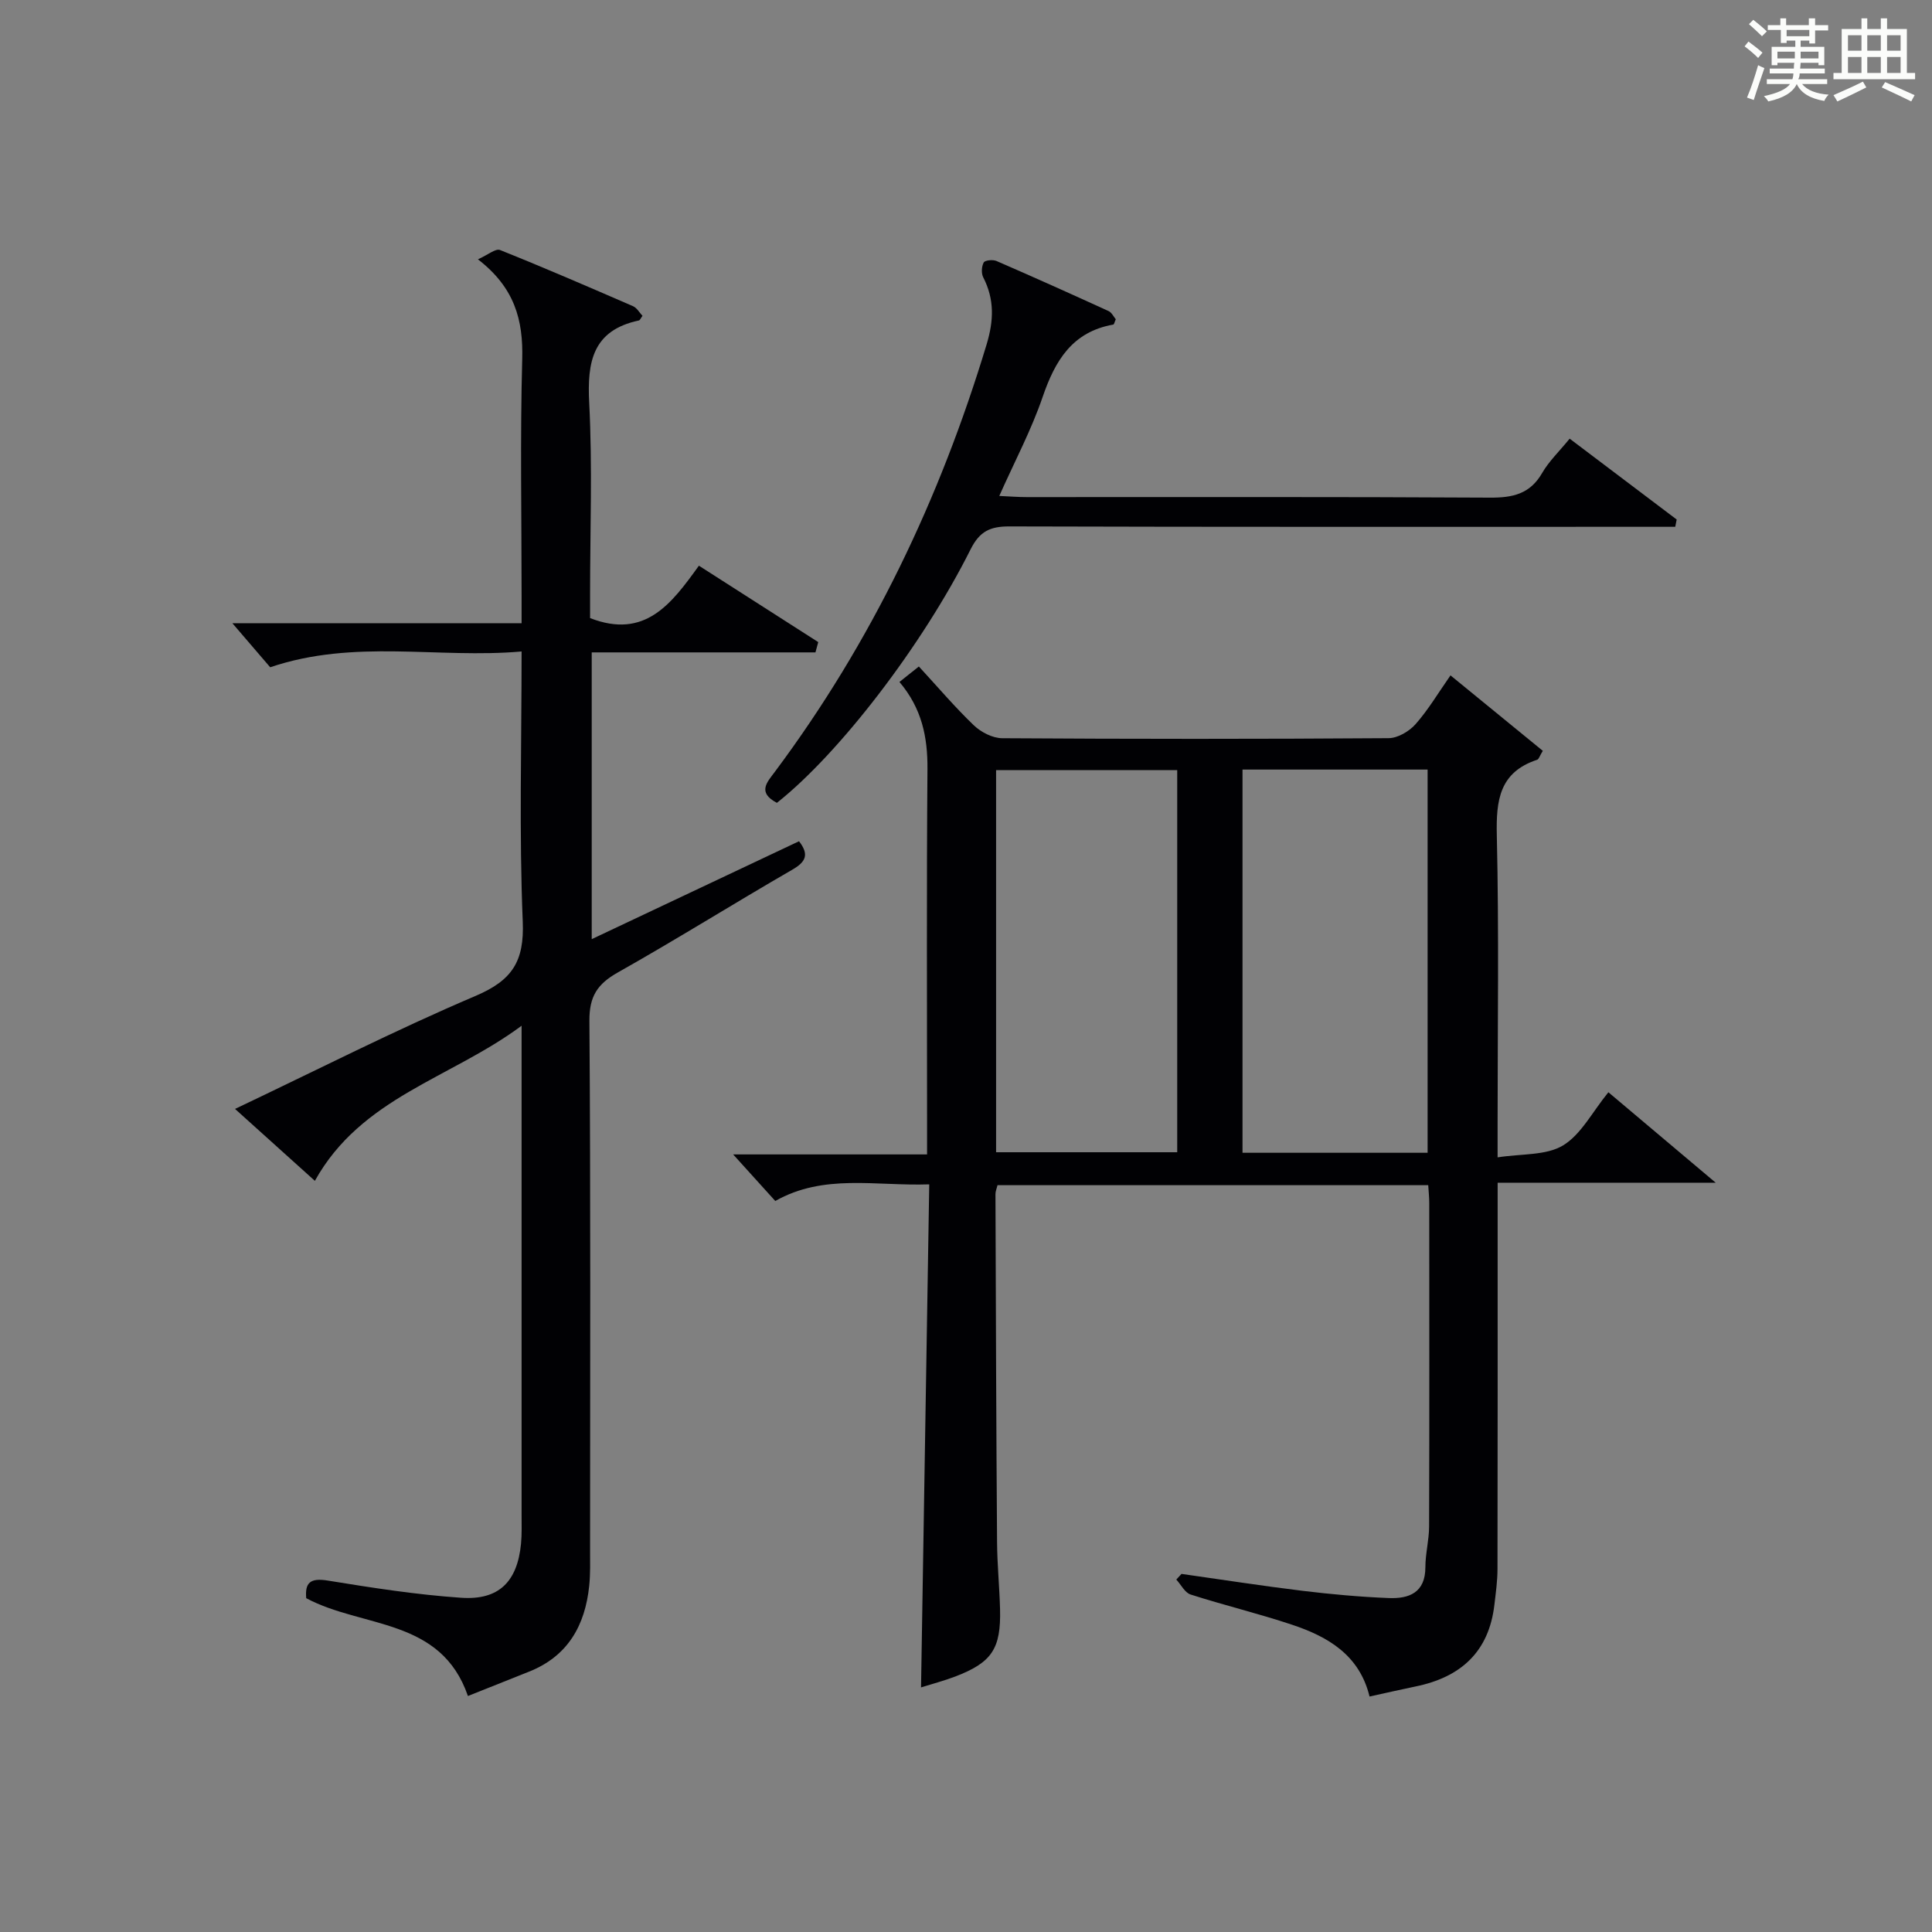 <?xml version="1.0" encoding="utf-8"?>
<svg version="1.1" id="漢_ZDIC_典" xmlns="http://www.w3.org/2000/svg" xmlns:xlink="http://www.w3.org/1999/xlink" x="0px" y="0px"
	 viewBox="0 0 400 400" style="enable-background:new 0 0 400 400;" xml:space="preserve">
<rect x="0" y="0" width="400" height="400" fill="#808080" stroke="none"/>
<style type="text/css">
	.st1{fill:#010104;}
	.st0{fill:#fbfcfa;}
</style>
<g>
	<path class="st0" d="M361.2,9.6l0.8-1c0.9,0.7,1.9,1.4,2.9,2.3L364,12C363,11,362,10.2,361.2,9.6z M361.7,20.2
		c0.9-2.1,1.6-4.3,2.3-6.7c0.4,0.2,0.8,0.4,1.3,0.6c-0.7,2.1-1.5,4.3-2.2,6.6L361.7,20.2z M362.1,5l0.9-0.9c1,0.8,2,1.6,2.8,2.4
		l-1,1C363.9,6.6,363,5.8,362.1,5z M374.6,3.8h1.2v1.4h2.7v1.1h-2.7v2.7h-1.2V8.4h-1.8v1.3h4.9v3.8h-1.2v-0.5h-3.7
		c0,0.4-0.1,0.9-0.1,1.2h5.1v1h-5.2c0,0.5-0.1,0.9-0.3,1.2h6v1h-5.2c1.1,1.3,2.9,2,5.5,2.2c-0.4,0.4-0.7,0.8-0.9,1.3
		c-2.9-0.5-4.8-1.6-5.7-3.5H372c-0.8,1.7-2.7,2.9-5.9,3.6c-0.2-0.4-0.6-0.8-0.9-1.1c2.8-0.6,4.6-1.4,5.4-2.5h-4.8v-1h5.3
		c0.1-0.3,0.2-0.7,0.2-1.2h-4.9v-1h5c0-0.4,0-0.8,0.1-1.2H368v0.5h-1.2V9.7h4.9V8.4h-1.8v0.5h-1.2V6.2H366V5.2h2.6V3.8h1.2v1.4h4.7
		V3.8z M368,12.1h3.6c0-0.4,0-0.9,0-1.4H368V12.1z M369.9,7.5h4.7V6.2h-4.7V7.5z M376.5,10.7h-3.7c0,0.5,0,1,0,1.4h3.7V10.7z"/>
	<path class="st0" d="M385.3,3.8h1.3V6h2.8V3.8h1.3V6h4.1v9.1h1.7v1.3h-16.9v-1.3h1.7V6h4.1V3.8z M385.7,16.9l0.7,1.2
		c-1.8,0.9-3.8,1.9-6,2.9c-0.2-0.4-0.5-0.8-0.8-1.3C381.9,18.7,383.9,17.8,385.7,16.9z M382.6,10.5h2.8V7.3h-2.8V10.5z M382.6,15.1
		h2.8v-3.3h-2.8V15.1z M386.6,10.5h2.8V7.3h-2.8V10.5z M386.6,15.1h2.8v-3.3h-2.8V15.1z M390.3,17c2.1,0.9,4.1,1.8,6.1,2.7l-0.7,1.3
		c-2.2-1.1-4.2-2-6.1-2.9L390.3,17z M393.5,7.3h-2.8v3.2h2.8V7.3z M390.7,15.1h2.8v-3.3h-2.8V15.1z"/>
	
	<path class="st1" d="M333,226.14c7.35,6.19,14.17,11.94,22.22,18.73c-15.88,0-30.21,0-45.15,0c0,2.4,0,4.18,0,5.95c0,24.67,0.02,49.33-0.03,74
		c0,2.47-0.35,4.95-0.64,7.42c-1.13,9.77-6.98,15.01-16.3,16.92c-3.07,0.63-6.13,1.34-9.55,2.09c-2.08-8.59-8.6-12.39-16.05-14.87
		c-6.92-2.31-14.04-4.02-20.99-6.25c-1.2-0.38-1.99-2.04-2.97-3.1c0.36-0.39,0.72-0.78,1.08-1.17c8.34,1.18,16.67,2.48,25.04,3.5
		c5.93,0.72,11.9,1.26,17.87,1.5c4.19,0.17,7.58-1.11,7.58-6.39c0-2.8,0.76-5.61,0.77-8.41c0.07-22.33,0.04-44.66,0.03-67
		c0-1.14-0.12-2.27-0.21-3.68c-29.82,0-59.39,0-89.18,0c-0.15,0.65-0.43,1.26-0.42,1.88c0.08,23.99,0.16,47.99,0.33,71.98
		c0.03,4.65,0.5,9.3,0.62,13.95c0.2,8.18-1.7,11.01-9.26,13.91c-2.3,0.88-4.69,1.5-7.1,2.26c0.57-34.73,1.12-69.08,1.7-104.15
		c-11.15,0.38-21.8-2.26-31.88,3.44c-2.86-3.17-5.71-6.32-8.72-9.64c13.06,0,26.28,0,40.15,0c0-2.25,0-4.01,0-5.78
		c0-24.67-0.12-49.33,0.08-73.99c0.05-6.6-1.14-12.55-5.8-18.05c1.34-1.07,2.56-2.04,4.02-3.2c3.92,4.25,7.46,8.42,11.39,12.19
		c1.49,1.42,3.88,2.65,5.87,2.66c26.66,0.17,53.33,0.18,79.99-0.01c1.9-0.01,4.26-1.4,5.58-2.89c2.62-2.96,4.67-6.43,7.24-10.11
		c6.49,5.3,12.81,10.46,19.11,15.62c-0.66,1.07-0.82,1.74-1.17,1.85c-7.81,2.58-8.52,8.38-8.35,15.66
		c0.46,19.99,0.16,39.99,0.16,59.99c0,1.8,0,3.59,0,6.67c4.96-0.78,10-0.35,13.53-2.46C327.34,234.9,329.64,230.26,333,226.14z
		 M257.25,238.67c13,0,25.57,0,38.32,0c0-26.59,0-52.92,0-79.34c-12.93,0-25.5,0-38.32,0C257.25,185.8,257.25,212.02,257.25,238.67z
		 M206.23,238.56c12.8,0,25.15,0,37.5,0c0-26.59,0-52.81,0-79.12c-12.63,0-24.99,0-37.5,0
		C206.23,185.92,206.23,212.01,206.23,238.56z"/>
	<path class="st1" d="M144.7,117.12c8.71,5.58,16.71,10.7,24.71,15.82c-0.19,0.71-0.39,1.42-0.58,2.13c-7.7,0-15.39,0-23.09,0
		c-7.63,0-15.26,0-23.23,0c0,19.81,0,39.18,0,59.37c14.61-6.9,28.79-13.6,42.92-20.27c2.14,2.76,1.42,4.27-1.41,5.9
		c-12.1,6.99-23.94,14.41-36.11,21.27c-4.24,2.39-5.92,4.96-5.88,10.04c0.27,36.49,0.15,72.98,0.14,109.46
		c0,2.5,0.08,5.02-0.18,7.49c-0.85,8.19-4.41,14.56-12.44,17.76c-4.15,1.65-8.3,3.3-12.67,5.05c-5.61-16.27-21.82-14.01-33.48-20.25
		c-0.27-3.12,0.73-4.26,4.46-3.65c9.16,1.49,18.37,2.93,27.62,3.56c7.83,0.54,11.62-3.35,12.39-11.16c0.19-1.98,0.12-3.99,0.12-5.99
		c0.01-31.49,0-62.98,0-94.47c0-1.8,0-3.61,0-6.81c-14.74,10.94-33.19,14.82-42.8,32.11c-5.4-4.86-10.74-9.67-16.53-14.89
		c16.9-8.02,33.12-16.3,49.83-23.41c7.56-3.22,10.08-7.15,9.74-15.38c-0.76-18.29-0.24-36.63-0.24-55.92
		c-17.27,1.53-34.56-2.66-52.05,3.27c-2.32-2.7-5.08-5.92-7.83-9.12c19.4,0,39.29,0,59.88,0c0-2.19,0-3.95,0-5.7
		c0-16.33-0.31-32.66,0.13-48.98c0.22-8.07-1.55-14.79-9.17-20.66c2.05-0.91,3.66-2.29,4.57-1.93c9.25,3.7,18.39,7.66,27.53,11.63
		c0.81,0.35,1.34,1.33,1.97,2c-0.35,0.46-0.51,0.91-0.75,0.96c-9.56,2.04-10.73,8.53-10.28,17.09c0.68,13.13,0.18,26.32,0.18,39.48
		c0,1.79,0,3.59,0,5.05C133.58,132.41,139.04,124.97,144.7,117.12z"/>
	<path class="st1" d="M160.85,166.22c-4.18-2.18-1.96-4.35-0.4-6.46c20.01-26.81,34.16-56.49,43.82-88.46c1.49-4.95,1.64-9.31-0.7-13.88
		c-0.43-0.83-0.35-2.26,0.1-3.08c0.26-0.47,1.9-0.63,2.65-0.3c7.77,3.37,15.49,6.84,23.19,10.36c0.66,0.3,1.06,1.18,1.5,1.7
		c-0.25,0.55-0.34,1.07-0.52,1.1c-8.48,1.5-12.04,7.45-14.62,14.98c-2.34,6.85-5.79,13.33-8.98,20.5c2.18,0.1,3.92,0.24,5.66,0.24
		c31.98,0.01,63.96-0.08,95.94,0.11c4.72,0.03,8.3-0.76,10.8-5.11c1.39-2.41,3.5-4.41,5.69-7.1c7.48,5.65,14.82,11.2,22.16,16.74
		c-0.1,0.5-0.2,1-0.3,1.51c-1.82,0-3.64,0-5.46,0c-44.14,0-88.28,0.05-132.42-0.08c-3.94-0.01-6.13,1-7.99,4.71
		C190.92,133.76,173.67,156.08,160.85,166.22z"/>
	
	
</g>
</svg>

